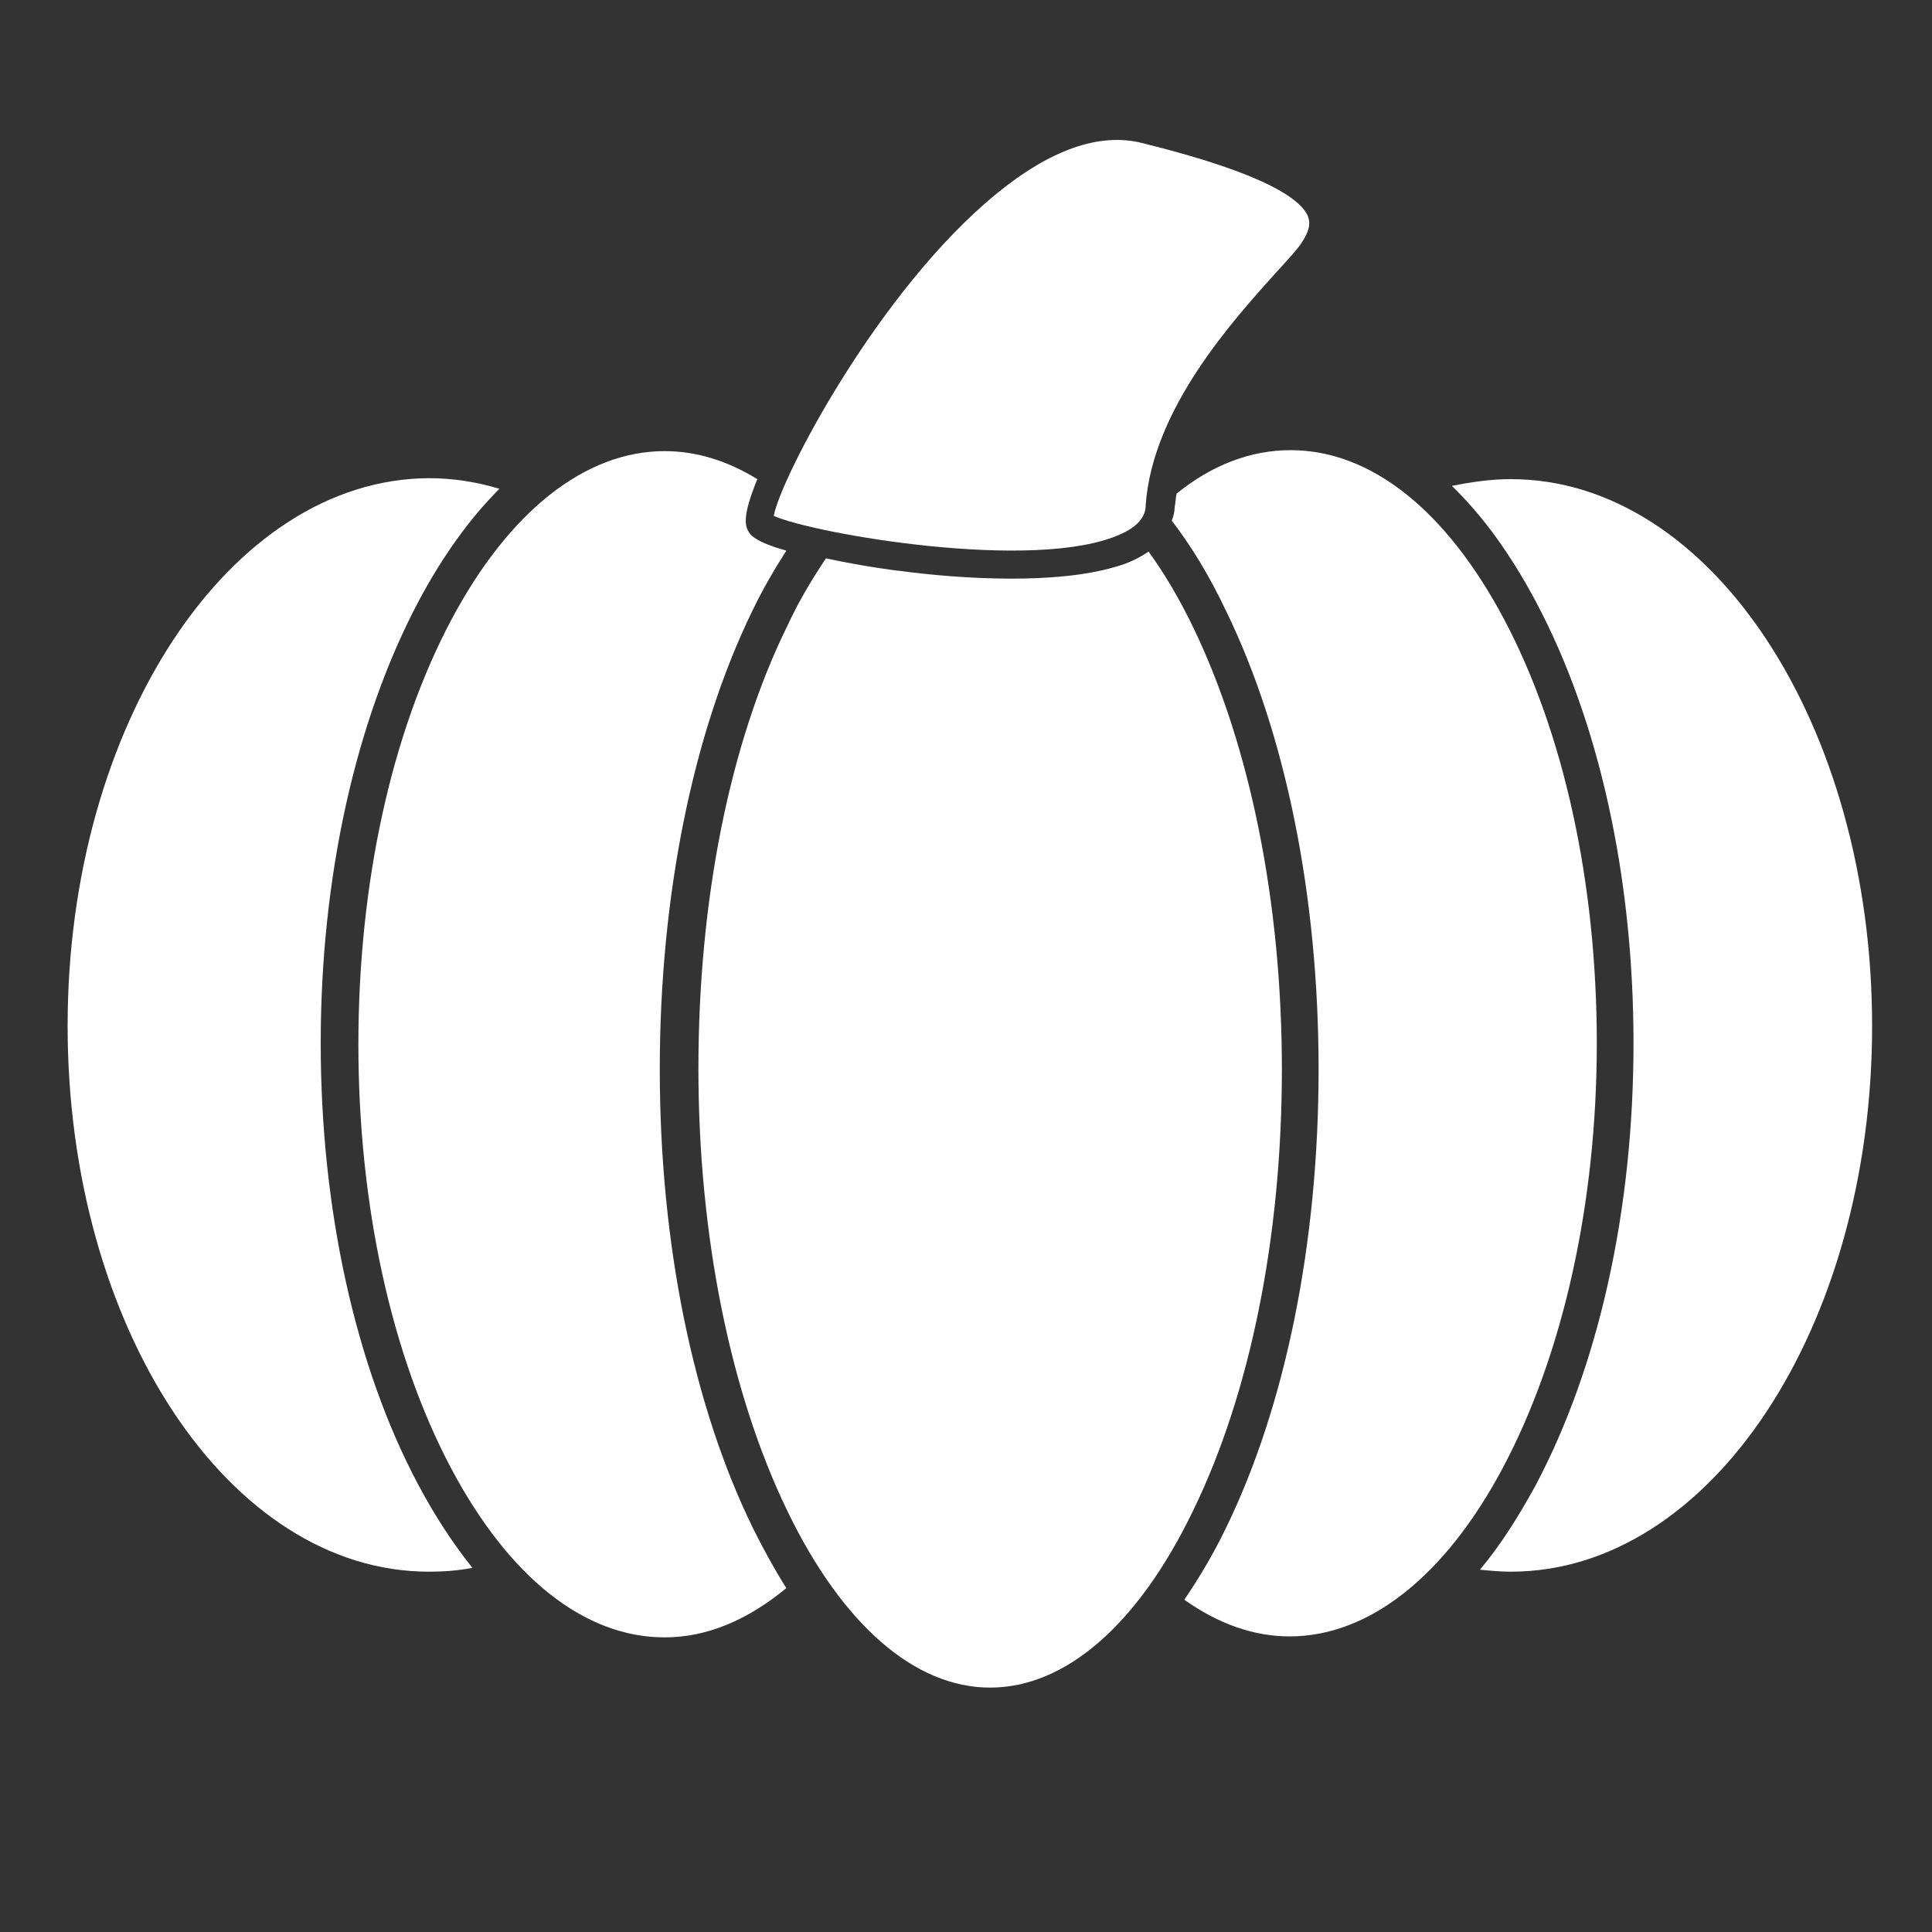 <?xml version="1.0" encoding="utf-8"?>
<!-- Generator: Adobe Illustrator 21.1.0, SVG Export Plug-In . SVG Version: 6.00 Build 0)  -->
<!DOCTYPE svg PUBLIC "-//W3C//DTD SVG 1.1//EN" "http://www.w3.org/Graphics/SVG/1.1/DTD/svg11.dtd">
<svg version="1.1" id="Layer_1" xmlns="http://www.w3.org/2000/svg" xmlns:xlink="http://www.w3.org/1999/xlink" x="0px" y="0px"
	 viewBox="0 0 200 200" style="enable-background:new 0 0 200 200;" xml:space="preserve">
<rect x="0" y="0" width="200" height="200" fill="#333333" stroke="none"/>
<style type="text/css">
	.st0{fill:#FFFFFF;}
	.st1{fill:#00833E;}
	.st2{fill:none;}
</style>
<g>
	<path class="st0" d="M156.4,49.6c-2.1,0-4.1,0.3-6.1,0.7c3.2,3.1,6.1,7.1,8.7,12c6.5,12.2,10.1,28.4,10.1,45.7s-3.6,33.4-10.1,45.7
		c-1.8,3.3-3.7,6.3-5.8,8.8c1.1,0.1,2.1,0.2,3.2,0.2c20.7,0,37.4-25.3,37.4-56.5S177.1,49.6,156.4,49.6z"/>
	<path class="st0" d="M33.2,108c0-17.2,3.6-33.4,10.1-45.7c2.5-4.7,5.3-8.6,8.4-11.7c-2.3-0.7-4.8-1.1-7.3-1.1
		C23.8,49.6,7,75,7,106.2s16.7,56.5,37.4,56.5c1.5,0,3-0.1,4.5-0.4c-2-2.5-3.9-5.4-5.6-8.6C36.8,141.5,33.2,125.2,33.2,108z"/>
	<path class="st0" d="M68.3,110.7c0-17.9,3.4-34.8,9.6-47.5c1.1-2.3,2.3-4.3,3.5-6.2c-1.8-0.5-3.3-1.1-3.8-1.8
		c-0.5-0.7-0.8-1.7,0.8-5.6c-3.1-1.9-6.3-2.9-9.6-2.9c-8.2,0-16.1,6.2-22.1,17.5c-6.2,11.7-9.6,27.3-9.6,43.9
		c0,16.6,3.4,32.2,9.6,43.9c6,11.3,13.8,17.5,22.1,17.5c4.4,0,8.6-1.8,12.6-5.1c-1.2-1.9-2.3-3.9-3.4-6.1
		C71.7,145.5,68.3,128.6,68.3,110.7z"/>
	<path class="st0" d="M132.7,110.7c0-17.3-3.3-33.6-9.2-45.8c-1.4-2.9-3-5.6-4.6-7.8c-0.9,0.6-2,1.2-3.5,1.6
		c-3.1,0.9-6.9,1.2-10.7,1.2c-4.3,0-8.6-0.4-11.5-0.8c-0.3,0-4-0.5-7.7-1.3c-1.4,2.1-2.8,4.4-4,7c-6,12.2-9.2,28.5-9.2,45.8
		s3.3,33.6,9.2,45.8c5.7,11.8,13.2,18.3,21,18.3s15.3-6.5,21-18.3C129.4,144.3,132.7,128.1,132.7,110.7z"/>
	<path class="st0" d="M165.3,108c0-16.6-3.4-32.2-9.6-43.9c-6-11.3-13.8-17.5-22.1-17.5c-4.1,0-8.1,1.5-11.8,4.5
		c-0.1,0.5-0.1,0.9-0.2,1.4c0,0.4-0.1,0.9-0.3,1.4c2,2.6,3.9,5.7,5.6,9.3c6.2,12.7,9.6,29.6,9.6,47.5c0,17.9-3.4,34.8-9.6,47.5
		c-1.3,2.7-2.8,5.2-4.3,7.4c3.5,2.5,7.2,3.8,10.9,3.8c8.2,0,16.1-6.2,22.1-17.5C161.8,140.2,165.3,124.6,165.3,108z"/>
	<path class="st0" d="M116,55.3c2.5-1.1,2.6-2.5,2.6-3c0.7-10,9.1-19.2,13.6-24.2c1.1-1.2,2.1-2.3,2.5-2.9c0.8-1.2,1-2,0.7-2.8
		c-0.7-1.7-4.2-4.4-17.2-7.6c-4.4-1.1-9.5,0.7-15.1,5.3c-12.2,10-22.3,29.4-23,33.3C84,55.2,107.2,59.3,116,55.3z"/>
</g>
</svg>
